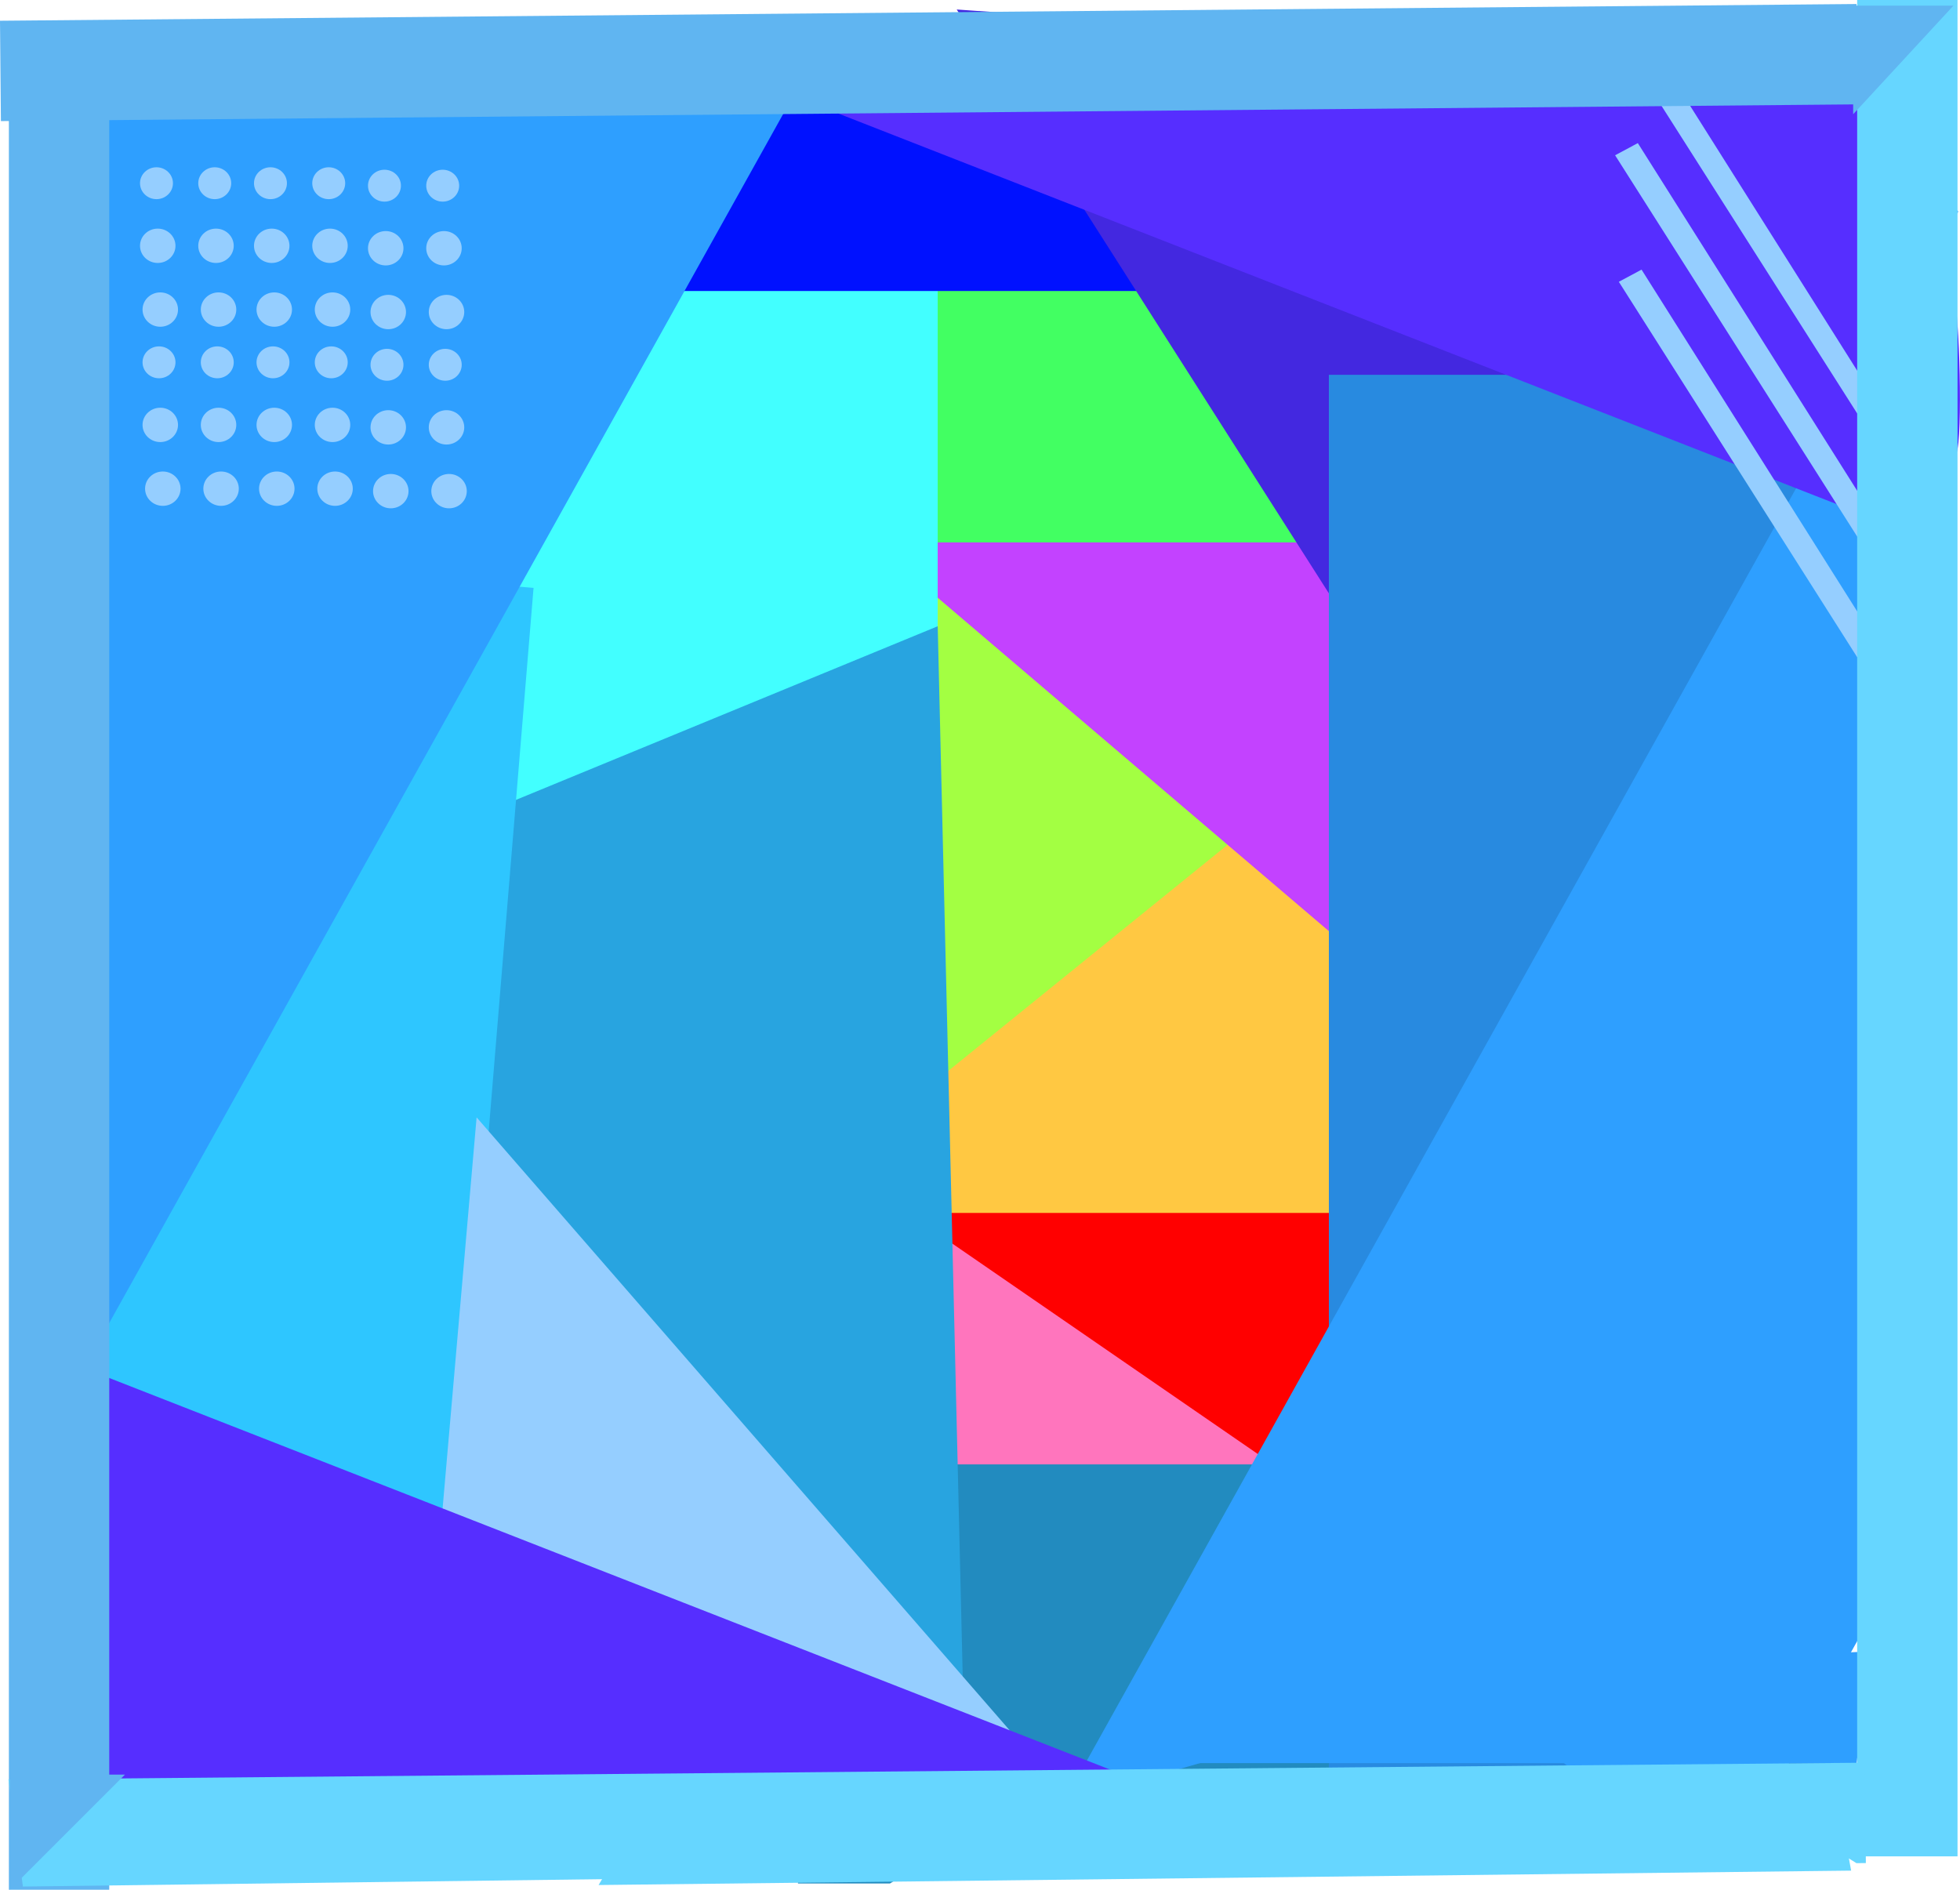 <svg version="1.1" xmlns="http://www.w3.org/2000/svg" xmlns:xlink="http://www.w3.org/1999/xlink" width="105.327" height="101.565" viewBox="0,0,105.327,101.565"><g transform="translate(-187.403,-128.884)"><g data-paper-data="{&quot;isPaintingLayer&quot;:true}" fill-rule="nonzero" stroke-width="0" stroke-linecap="butt" stroke-linejoin="miter" stroke-miterlimit="10" stroke-dasharray="" stroke-dashoffset="0" style="mix-blend-mode: normal"><path d="" fill="#2e9fff" stroke="none"/><g><g stroke="#000000"><path d="M225.781,212.091v-27.027h48.048v27.027z" fill="#ff75bd"/><path d="M228.332,188.661l16.184,-23.493l43.277,29.813l-16.184,23.493z" fill="#ff0000"/><path d="M236.291,194.073v-31.532h36.036v31.532z" fill="#ffc842"/><path d="M209.421,177.025l36.178,-29.287l16.061,19.84l-36.178,29.287z" fill="#a3ff42"/><path d="M228.721,153.274l14.611,-17.14l36.565,31.17l-14.611,17.14z" fill="#c342ff"/><path d="M236.291,158.037l1.502,-24.024l48.048,3.003l6.006,21.021z" fill="#42ff62"/><path d="M190.649,177.557l1.502,-43.544l5.695,-2.248c1.533,1.371 3.492,2.276 5.654,2.493c0.351,0.011 0.692,0.024 1.01,0.05c8.488,0.711 10.668,-1.576 17.623,-1.667c3.792,-0.049 7.596,0.289 11.377,0c1.41,-0.108 3.065,-0.062 4.283,-0.721v41.131z" fill="#42ffff"/></g><path d="M212.267,144.524v-12.012h42.042v12.012z" fill="#0011ff" stroke="none"/><path d="M230.285,230.109v-22.523h37.538v21.303c-2.431,0 -4.862,0 -7.293,0c-4.667,0 -9.333,0 -14,0c-2.298,0 -7.89,-0.042 -9.298,0.268c-0.724,0.159 -1.365,0.548 -2.001,0.952z" fill="#228bbf" stroke="none"/><path d="M207.763,221.1l4.505,-48.048l25.526,-10.511l1.502,63.063z" fill="#28a4e0" stroke="none"/><path d="M289.639,156.057l-24.057,15.333l-26.766,-41.995c5.594,0.416 11.055,0.495 16.715,0.495c2.43,0 5.385,-0.458 7.778,-0.075c1.357,0.217 2.629,0.902 4,1c0.263,0.019 0.136,-0.736 0.395,-0.686c2.233,0.43 4.398,1.15 6.573,1.824z" fill="#4328e0" stroke="none"/><path d="M258.814,149.028h27.027v79.617c-3.615,-1.528 -7.473,-0.242 -7.473,-0.242c-1.995,0.854 -3.591,0.487 -5.838,0.487c-4,0 -8,0 -12,0c-0.572,0 -1.144,0 -1.716,0z" fill="#288ae0" stroke="none"/><path d="M249.177,223.642v-4.333l38.667,-1.667l-0.667,6z" fill="#2e9fff" stroke="none"/><path d="M292.389,139.937c0.085,0.106 0.168,0.214 0.247,0.324c-1.13,1.62 -1.792,3.589 -1.792,5.714c0,0.447 0.029,0.886 0.086,1.317c0.059,0.447 0.147,0.884 0.263,1.31c0.162,0.77 0.323,1.511 0.433,2.181c-0.076,0.497 -0.116,1.006 -0.116,1.525c0,0.201 0.006,0.401 0.018,0.6c-0.145,0.296 -0.276,0.6 -0.392,0.911c-0.303,0.359 -0.612,0.712 -0.626,1.156c-0.008,0.28 0.036,0.55 0.115,0.814c-0.075,0.495 -0.115,1.003 -0.115,1.519c0,1.554 0.354,3.025 0.987,4.337c-0.55,1.505 -1.307,3.129 -1.382,4.104c-0.567,7.369 0.831,14.315 1.062,21.515c0.227,7.079 -1.25,11.592 -0.667,19.377c0.088,1.175 0.288,2.324 0.622,3.4l-7.751,13.906c-0.529,-0.058 -0.851,-0.058 -0.851,-0.058c-2.196,0 -4.389,-0.017 -6.577,-0.013c-1.136,-0.091 -2.287,-0.059 -3.423,0.013c-0.015,0.001 -0.027,0.007 -0.036,0.018c-0.231,0.004 -0.463,0.009 -0.694,0.014c-0.776,-0.579 -1.45,-1.351 -2.372,-1.602c-1.902,-0.519 -3.927,-0.378 -5.898,-0.429c-5.542,-0.145 -10.943,1.441 -16.295,3.187c-0.691,-0.114 -1.416,-0.193 -2.163,-0.247z" fill="#2e9fff" stroke="none"/><path d="M255.53,129.89c2.43,0 5.385,-0.458 7.778,-0.075c1.357,0.217 2.629,0.902 4,1c0.263,0.019 0.136,-0.736 0.395,-0.686c2.89,0.556 5.664,1.599 8.496,2.398l1.677,-2.341l12.827,5.019c-0.017,0.876 0.026,1.743 0.255,2.583c0.061,0.223 0.152,0.431 0.263,0.629c-0.016,0.258 -0.029,0.522 -0.037,0.792c-0.006,0.143 -0.009,0.287 -0.009,0.432c0,1.68 0.414,3.262 1.146,4.652c0.347,0.695 0.556,7.062 0.281,8.722c-0.232,1.403 -2.489,2.27 -2.489,3.734c0,0.252 0.004,0.521 0.014,0.804l-64.695,-25.315c1.161,-0.288 2.206,-0.41 2.926,-0.116c1.79,0.732 6.273,1.575 8.137,1.52c2.139,-0.063 5.44,0.325 7.014,-1.25c0.806,-0.806 1.641,-1.686 2.393,-2.629c3.185,0.101 6.374,0.127 9.627,0.127z" fill="#562eff" stroke="none"/><path d="M190.441,227.667l5.682,-68.835l19.952,1.647l-5.682,68.835z" fill="#2ec6ff" stroke="none"/><path d="M290.314,155.992l-14.965,-23.526l1.523,-0.043l14.631,23.193z" fill="#95ceff" stroke="#000000"/><path d="M211.015,211.936l2,-23l30,34.5z" fill="#95ceff" stroke="none"/><path d="M193.887,131.034c1.685,2.21 4.27,3.696 7.208,3.914c0.259,0.006 0.51,0.014 0.749,0.028c5.658,0.327 11.342,-0.001 17,-0.333c2.323,-0.136 7.22,0.089 10.995,-0.259l-40.479,72.624c-0.401,-1.202 -0.77,-2.406 -0.661,-3.451c0.538,-5.141 1.288,-8.758 -0.228,-14.197c0.098,-0.347 0.177,-0.701 0.237,-1.062c0.09,-0.538 0.136,-1.091 0.136,-1.655c0.606,-3.624 0.211,-7.356 0.667,-11c1.202,-9.619 -0.65,-19.169 -0.333,-29c0.082,-2.537 1.185,-6.051 1.098,-9.128z" fill="#2e9fff" stroke="none"/><path d="M288.903,160.395l-14.707,-23.166l1.221,-0.654l14.266,22.612z" fill="#95ceff" stroke="#000000"/><path d="M289.103,167.195l-14.707,-23.166l1.221,-0.654l14.266,22.612z" fill="#95ceff" stroke="#000000"/><path d="M248.661,224.617c-0.476,0.151 -0.951,0.305 -1.426,0.46c-3.209,-0.529 -7.172,-0.312 -10.611,-0.22c-5.501,-0.778 -12.122,0.032 -17.085,0.033c-3.336,0 -6.672,0 -10.008,0c0,0 -3.576,0 -6.451,2.138c-0.9,0.142 -2.117,0.43 -3.35,1.015l-8.503,-3.327c-0.196,-2.135 -0.926,-4.324 -1.299,-5.741c-0.887,-3.36 0.658,-5.623 0.25,-9c-0.242,-2.004 -1.681,-4.484 -1.478,-6.419c0.084,-0.8 0.172,-1.563 0.257,-2.301z" data-paper-data="{&quot;index&quot;:null}" fill="#562eff" stroke="none"/><g stroke="none"><path d="M187.88,230.446v-99.769h5.393v99.769z" fill="#60b5f1"/><path d="M287.204,228.653v-99.769h5.393v99.769z" fill="#66d6ff"/><path d="M287.671,229.013l-0.503,0.006c-3.926,-2.574 -8.8,-0.949 -8.8,-0.949c-1.995,0.854 -3.591,0.487 -5.838,0.487c-4,0 -8,0 -12,0c-4.667,0 -9.333,0 -14,0c-2.298,0 -7.89,-0.042 -9.298,0.268c-0.666,0.147 -1.262,0.487 -1.849,0.855l-46.749,0.596l-0.777,-5.757l99.765,-0.899z" data-paper-data="{&quot;index&quot;:null}" fill="#66d6ff"/><path d="M287.217,134.493l-99.765,0.899l-0.049,-5.393l99.765,-0.899z" data-paper-data="{&quot;index&quot;:null}" fill="#60b5f1"/><path d="M286.989,135.024v-5.836h5.388z" fill="#60b5f1"/><path d="M187.927,230.449v-6.19h6.19z" fill="#60b5f1"/></g><path d="M286.451,227.088l0.429,2.332l-67.31,0.774l1.571,-2.665z" fill="#66d6ff" stroke="none"/><g fill="#95ceff" stroke="none"><path d="M204.183,138.731c0,-0.473 0.396,-0.857 0.885,-0.857c0.489,0 0.885,0.384 0.885,0.857c0,0.473 -0.396,0.857 -0.885,0.857c-0.489,0 -0.885,-0.384 -0.885,-0.857z"/><path d="M204.183,142.094c0,-0.51 0.427,-0.923 0.953,-0.923c0.526,0 0.953,0.413 0.953,0.923c0,0.51 -0.427,0.923 -0.953,0.923c-0.526,0 -0.953,-0.413 -0.953,-0.923z"/><path d="M204.319,145.522c0,-0.51 0.427,-0.923 0.953,-0.923c0.526,0 0.953,0.413 0.953,0.923c0,0.51 -0.427,0.923 -0.953,0.923c-0.526,0 -0.953,-0.413 -0.953,-0.923z"/><path d="M204.319,148.357c0,-0.473 0.396,-0.857 0.885,-0.857c0.489,0 0.885,0.384 0.885,0.857c0,0.473 -0.396,0.857 -0.885,0.857c-0.489,0 -0.885,-0.384 -0.885,-0.857z"/><path d="M204.319,151.72c0,-0.51 0.427,-0.923 0.953,-0.923c0.526,0 0.953,0.413 0.953,0.923c0,0.51 -0.427,0.923 -0.953,0.923c-0.526,0 -0.953,-0.413 -0.953,-0.923z"/><path d="M204.455,155.148c0,-0.51 0.427,-0.923 0.953,-0.923c0.526,0 0.953,0.413 0.953,0.923c0,0.51 -0.427,0.923 -0.953,0.923c-0.526,0 -0.953,-0.413 -0.953,-0.923z"/><path d="M201.052,138.731c0,-0.473 0.396,-0.857 0.885,-0.857c0.489,0 0.885,0.384 0.885,0.857c0,0.473 -0.396,0.857 -0.885,0.857c-0.489,0 -0.885,-0.384 -0.885,-0.857z"/><path d="M201.052,142.094c0,-0.51 0.427,-0.923 0.953,-0.923c0.526,0 0.953,0.413 0.953,0.923c0,0.51 -0.427,0.923 -0.953,0.923c-0.526,0 -0.953,-0.413 -0.953,-0.923z"/><path d="M201.188,145.522c0,-0.51 0.427,-0.923 0.953,-0.923c0.526,0 0.953,0.413 0.953,0.923c0,0.51 -0.427,0.923 -0.953,0.923c-0.526,0 -0.953,-0.413 -0.953,-0.923z"/><path d="M201.188,148.357c0,-0.473 0.396,-0.857 0.885,-0.857c0.489,0 0.885,0.384 0.885,0.857c0,0.473 -0.396,0.857 -0.885,0.857c-0.489,0 -0.885,-0.384 -0.885,-0.857z"/><path d="M201.188,151.72c0,-0.51 0.427,-0.923 0.953,-0.923c0.526,0 0.953,0.413 0.953,0.923c0,0.51 -0.427,0.923 -0.953,0.923c-0.526,0 -0.953,-0.413 -0.953,-0.923z"/><path d="M201.324,155.148c0,-0.51 0.427,-0.923 0.953,-0.923c0.526,0 0.953,0.413 0.953,0.923c0,0.51 -0.427,0.923 -0.953,0.923c-0.526,0 -0.953,-0.413 -0.953,-0.923z"/><path d="M210.308,138.863c0,-0.473 0.396,-0.857 0.885,-0.857c0.489,0 0.885,0.384 0.885,0.857c0,0.473 -0.396,0.857 -0.885,0.857c-0.489,0 -0.885,-0.384 -0.885,-0.857z"/><path d="M210.308,142.226c0,-0.51 0.427,-0.923 0.953,-0.923c0.526,0 0.953,0.413 0.953,0.923c0,0.51 -0.427,0.923 -0.953,0.923c-0.526,0 -0.953,-0.413 -0.953,-0.923z"/><path d="M210.445,145.654c0,-0.51 0.427,-0.923 0.953,-0.923c0.526,0 0.953,0.413 0.953,0.923c0,0.51 -0.427,0.923 -0.953,0.923c-0.526,0 -0.953,-0.413 -0.953,-0.923z"/><path d="M210.445,148.489c0,-0.473 0.396,-0.857 0.885,-0.857c0.489,0 0.885,0.384 0.885,0.857c0,0.473 -0.396,0.857 -0.885,0.857c-0.489,0 -0.885,-0.384 -0.885,-0.857z"/><path d="M210.445,151.852c0,-0.51 0.427,-0.923 0.953,-0.923c0.526,0 0.953,0.413 0.953,0.923c0,0.51 -0.427,0.923 -0.953,0.923c-0.526,0 -0.953,-0.413 -0.953,-0.923z"/><path d="M210.581,155.28c0,-0.51 0.427,-0.923 0.953,-0.923c0.526,0 0.953,0.413 0.953,0.923c0,0.51 -0.427,0.923 -0.953,0.923c-0.526,0 -0.953,-0.413 -0.953,-0.923z"/><path d="M207.178,138.863c0,-0.473 0.396,-0.857 0.885,-0.857c0.489,0 0.885,0.384 0.885,0.857c0,0.473 -0.396,0.857 -0.885,0.857c-0.489,0 -0.885,-0.384 -0.885,-0.857z"/><path d="M207.178,142.226c0,-0.51 0.427,-0.923 0.953,-0.923c0.526,0 0.953,0.413 0.953,0.923c0,0.51 -0.427,0.923 -0.953,0.923c-0.526,0 -0.953,-0.413 -0.953,-0.923z"/><path d="M207.314,145.654c0,-0.51 0.427,-0.923 0.953,-0.923c0.526,0 0.953,0.413 0.953,0.923c0,0.51 -0.427,0.923 -0.953,0.923c-0.526,0 -0.953,-0.413 -0.953,-0.923z"/><path d="M207.314,148.489c0,-0.473 0.396,-0.857 0.885,-0.857c0.489,0 0.885,0.384 0.885,0.857c0,0.473 -0.396,0.857 -0.885,0.857c-0.489,0 -0.885,-0.384 -0.885,-0.857z"/><path d="M207.314,151.852c0,-0.51 0.427,-0.923 0.953,-0.923c0.526,0 0.953,0.413 0.953,0.923c0,0.51 -0.427,0.923 -0.953,0.923c-0.526,0 -0.953,-0.413 -0.953,-0.923z"/><path d="M207.45,155.28c0,-0.51 0.427,-0.923 0.953,-0.923c0.526,0 0.953,0.413 0.953,0.923c0,0.51 -0.427,0.923 -0.953,0.923c-0.526,0 -0.953,-0.413 -0.953,-0.923z"/><path d="M198.057,138.731c0,-0.473 0.396,-0.857 0.885,-0.857c0.489,0 0.885,0.384 0.885,0.857c0,0.473 -0.396,0.857 -0.885,0.857c-0.489,0 -0.885,-0.384 -0.885,-0.857z"/><path d="M198.057,142.094c0,-0.51 0.427,-0.923 0.953,-0.923c0.526,0 0.953,0.413 0.953,0.923c0,0.51 -0.427,0.923 -0.953,0.923c-0.526,0 -0.953,-0.413 -0.953,-0.923z"/><path d="M198.194,145.522c0,-0.51 0.427,-0.923 0.953,-0.923c0.526,0 0.953,0.413 0.953,0.923c0,0.51 -0.427,0.923 -0.953,0.923c-0.526,0 -0.953,-0.413 -0.953,-0.923z"/><path d="M198.194,148.357c0,-0.473 0.396,-0.857 0.885,-0.857c0.489,0 0.885,0.384 0.885,0.857c0,0.473 -0.396,0.857 -0.885,0.857c-0.489,0 -0.885,-0.384 -0.885,-0.857z"/><path d="M198.194,151.72c0,-0.51 0.427,-0.923 0.953,-0.923c0.526,0 0.953,0.413 0.953,0.923c0,0.51 -0.427,0.923 -0.953,0.923c-0.526,0 -0.953,-0.413 -0.953,-0.923z"/><path d="M198.33,155.148c0,-0.51 0.427,-0.923 0.953,-0.923c0.526,0 0.953,0.413 0.953,0.923c0,0.51 -0.427,0.923 -0.953,0.923c-0.526,0 -0.953,-0.413 -0.953,-0.923z"/><path d="M194.927,138.731c0,-0.473 0.396,-0.857 0.885,-0.857c0.489,0 0.885,0.384 0.885,0.857c0,0.473 -0.396,0.857 -0.885,0.857c-0.489,0 -0.885,-0.384 -0.885,-0.857z"/><path d="M194.927,142.094c0,-0.51 0.427,-0.923 0.953,-0.923c0.526,0 0.953,0.413 0.953,0.923c0,0.51 -0.427,0.923 -0.953,0.923c-0.526,0 -0.953,-0.413 -0.953,-0.923z"/><path d="M195.063,145.522c0,-0.51 0.427,-0.923 0.953,-0.923c0.526,0 0.953,0.413 0.953,0.923c0,0.51 -0.427,0.923 -0.953,0.923c-0.526,0 -0.953,-0.413 -0.953,-0.923z"/><path d="M195.063,148.357c0,-0.473 0.396,-0.857 0.885,-0.857c0.489,0 0.885,0.384 0.885,0.857c0,0.473 -0.396,0.857 -0.885,0.857c-0.489,0 -0.885,-0.384 -0.885,-0.857z"/><path d="M195.063,151.72c0,-0.51 0.427,-0.923 0.953,-0.923c0.526,0 0.953,0.413 0.953,0.923c0,0.51 -0.427,0.923 -0.953,0.923c-0.526,0 -0.953,-0.413 -0.953,-0.923z"/><path d="M195.199,155.148c0,-0.51 0.427,-0.923 0.953,-0.923c0.526,0 0.953,0.413 0.953,0.923c0,0.51 -0.427,0.923 -0.953,0.923c-0.526,0 -0.953,-0.413 -0.953,-0.923z"/></g></g></g></g></svg>